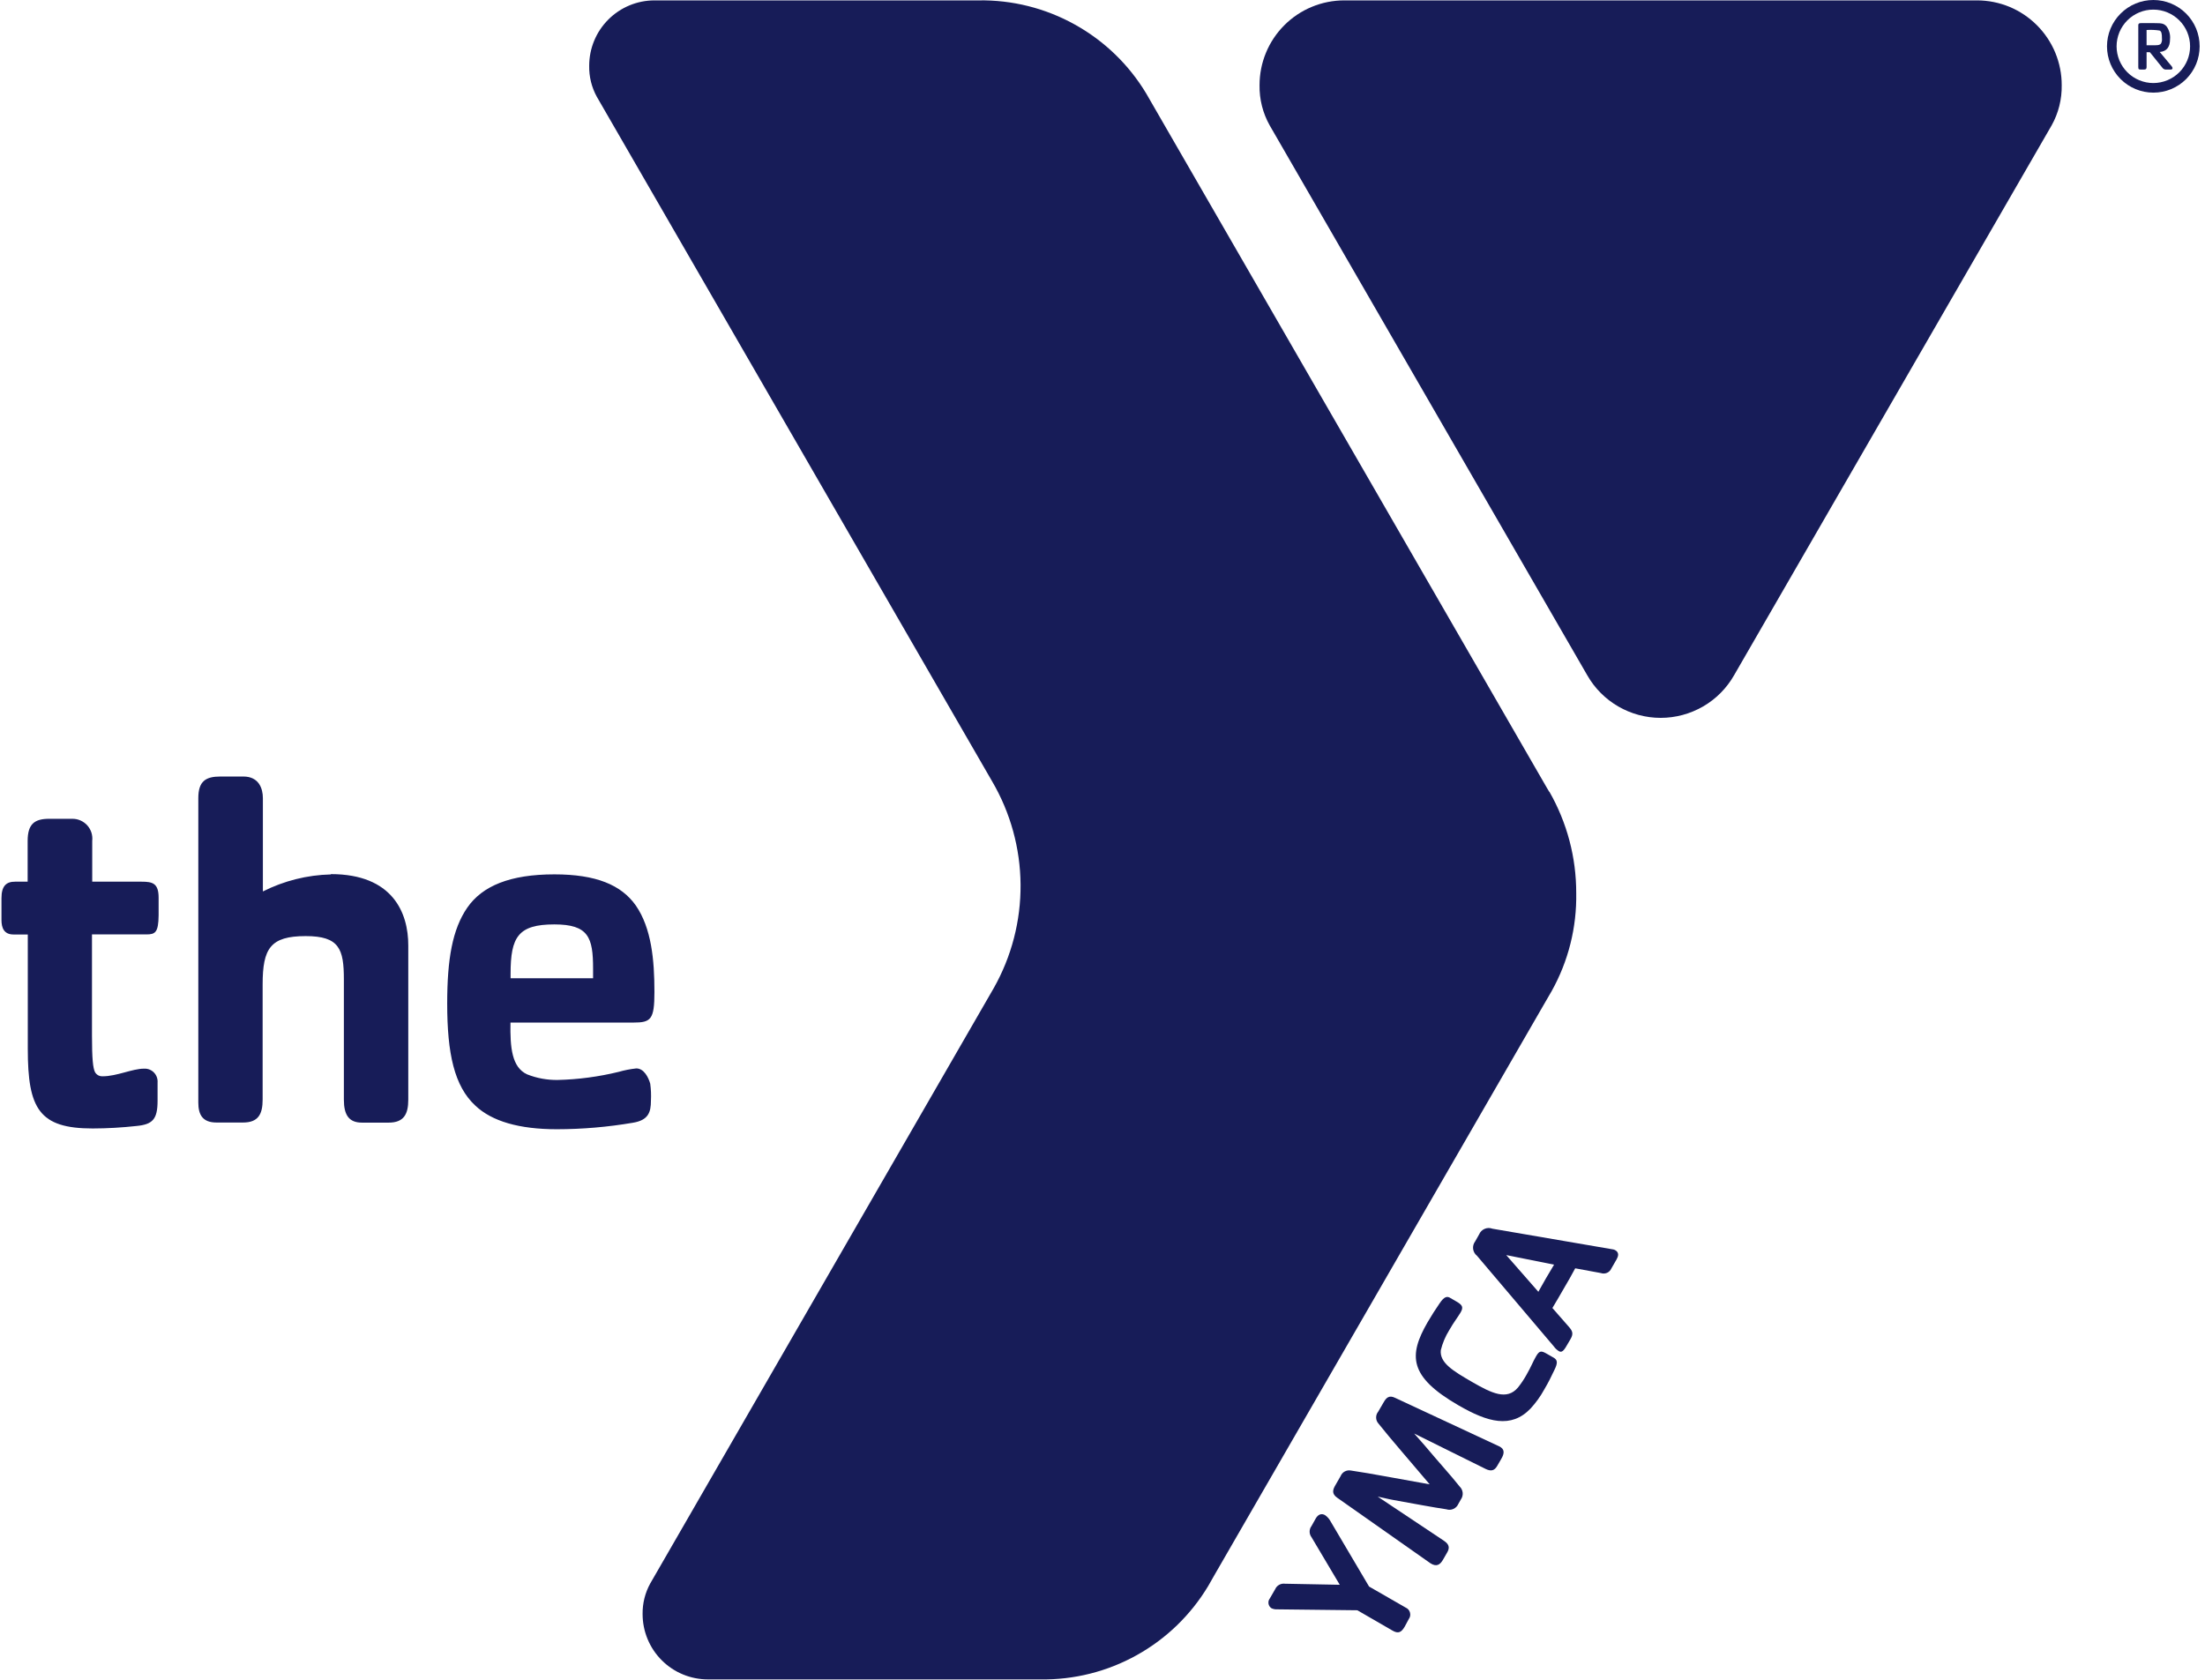 <svg width="63" height="48" viewBox="0 0 63 48" fill="none" xmlns="http://www.w3.org/2000/svg">
<g id="Frame" clip-path="url(#clip0_8364_34745)">
<path id="Vector" d="M56.486 0.011H38.41C38.092 0.011 37.776 0.073 37.482 0.195C37.188 0.316 36.921 0.495 36.696 0.72C36.471 0.945 36.292 1.212 36.171 1.506C36.049 1.8 35.987 2.115 35.987 2.434C35.98 2.836 36.08 3.232 36.277 3.583L45.351 19.297C45.562 19.667 45.868 19.974 46.236 20.187C46.604 20.4 47.022 20.513 47.448 20.513C47.873 20.513 48.291 20.4 48.66 20.187C49.028 19.974 49.333 19.667 49.544 19.297L58.618 3.583C58.814 3.232 58.913 2.835 58.906 2.434C58.907 2.116 58.844 1.801 58.723 1.507C58.601 1.213 58.423 0.946 58.198 0.721C57.973 0.496 57.706 0.317 57.413 0.195C57.119 0.074 56.804 0.011 56.486 0.011Z" fill="#171C58"/>
<path id="Vector_2" d="M60.2 1.324C60.2 0.972 60.34 0.636 60.589 0.388C60.837 0.139 61.174 -4.75118e-07 61.526 0C61.699 -2.36534e-07 61.871 0.034 62.032 0.101C62.192 0.167 62.338 0.265 62.461 0.388C62.583 0.511 62.681 0.657 62.747 0.817C62.813 0.978 62.847 1.15 62.847 1.324C62.847 1.497 62.813 1.67 62.747 1.83C62.681 1.991 62.583 2.137 62.461 2.26C62.338 2.383 62.192 2.48 62.032 2.547C61.871 2.613 61.699 2.647 61.526 2.647C61.174 2.647 60.837 2.508 60.589 2.26C60.34 2.012 60.2 1.675 60.2 1.324ZM60.474 1.324C60.474 1.462 60.502 1.598 60.554 1.726C60.607 1.853 60.685 1.969 60.782 2.066C60.88 2.164 60.996 2.241 61.123 2.293C61.251 2.346 61.388 2.373 61.526 2.373C61.803 2.372 62.07 2.261 62.267 2.065C62.463 1.868 62.574 1.602 62.574 1.324C62.574 1.046 62.463 0.779 62.267 0.583C62.07 0.386 61.803 0.275 61.526 0.275C61.388 0.274 61.251 0.301 61.123 0.354C60.996 0.407 60.88 0.484 60.782 0.581C60.685 0.679 60.607 0.794 60.554 0.922C60.502 1.049 60.474 1.186 60.474 1.324Z" fill="#171C58"/>
<path id="Vector_3" d="M62.023 1.987H61.896C61.875 1.99 61.853 1.987 61.834 1.978C61.814 1.97 61.797 1.956 61.785 1.939L61.425 1.492H61.331V1.917C61.331 1.969 61.309 1.987 61.261 1.987H61.174C61.115 1.987 61.094 1.987 61.094 1.917V0.726C61.094 0.663 61.133 0.661 61.174 0.661H61.558C61.776 0.661 61.82 0.672 61.898 0.75C61.978 0.857 62.014 0.989 62.001 1.121C62.001 1.339 61.909 1.47 61.706 1.485L62.047 1.893C62.086 1.939 62.079 1.987 62.023 1.987ZM61.7 0.872C61.578 0.854 61.454 0.849 61.331 0.857V1.293H61.584C61.674 1.293 61.717 1.278 61.741 1.247C61.766 1.204 61.776 1.153 61.77 1.103C61.77 0.957 61.757 0.896 61.7 0.872Z" fill="#171C58"/>
<path id="Vector_4" d="M44.263 22.625L44.162 22.453L32.949 3.018L32.753 2.678C32.258 1.851 31.554 1.17 30.711 0.702C29.869 0.233 28.919 -0.005 27.955 0.011H18.698C18.203 0.012 17.729 0.209 17.379 0.56C17.03 0.91 16.834 1.385 16.834 1.88C16.828 2.189 16.903 2.494 17.052 2.765L28.346 22.326C28.87 23.221 29.151 24.239 29.159 25.276C29.167 26.314 28.902 27.335 28.391 28.238L18.578 45.248C18.431 45.515 18.356 45.816 18.36 46.12C18.36 46.366 18.408 46.609 18.502 46.836C18.596 47.063 18.733 47.269 18.907 47.442C19.08 47.616 19.287 47.754 19.513 47.847C19.74 47.941 19.983 47.989 20.229 47.989H29.722C30.685 48.004 31.635 47.766 32.477 47.297C33.319 46.829 34.023 46.148 34.519 45.322L34.713 44.982L44.156 28.626L44.333 28.321C44.81 27.466 45.053 26.499 45.035 25.519C45.037 24.504 44.773 23.506 44.269 22.625H44.263Z" fill="#171C58"/>
<path id="Vector_5" d="M18.181 30.53C18.011 30.548 17.842 30.581 17.678 30.628C17.106 30.768 16.521 30.846 15.933 30.86C15.635 30.864 15.338 30.81 15.061 30.7C14.625 30.5 14.572 29.939 14.585 29.22H18.094C18.598 29.22 18.698 29.135 18.698 28.347C18.698 27.427 18.613 26.522 18.166 25.874C17.75 25.286 17.032 24.985 15.839 24.985C14.574 24.985 13.783 25.314 13.353 25.933C12.924 26.553 12.777 27.412 12.777 28.677C12.777 30.101 12.978 31.036 13.582 31.594C14.055 32.041 14.834 32.268 15.911 32.268C16.638 32.267 17.363 32.205 18.079 32.083C18.526 32.011 18.598 31.782 18.598 31.451C18.607 31.289 18.6 31.127 18.578 30.966C18.526 30.783 18.397 30.53 18.181 30.53ZM14.588 27.822C14.588 26.773 14.806 26.415 15.839 26.415C16.816 26.415 16.945 26.788 16.945 27.678V27.953H14.588V27.822ZM9.454 24.987C8.778 25.002 8.114 25.169 7.511 25.473V22.806C7.511 22.534 7.398 22.189 6.953 22.189H6.299C5.882 22.189 5.666 22.318 5.666 22.806V31.503C5.666 31.847 5.782 32.076 6.185 32.076H6.946C7.382 32.076 7.504 31.832 7.504 31.422V28.131C7.504 27.102 7.723 26.749 8.734 26.749C9.694 26.749 9.825 27.115 9.825 27.99V28.258C9.825 28.398 9.825 28.555 9.825 28.731V31.424C9.825 31.86 9.969 32.079 10.342 32.079H11.105C11.541 32.079 11.665 31.834 11.665 31.424V27.019C11.668 26.084 11.22 24.978 9.454 24.978V24.987Z" fill="#171C58"/>
<path id="Vector_6" d="M4.185 26.701H2.628V29.59C2.628 30.264 2.657 30.524 2.716 30.639C2.738 30.677 2.77 30.707 2.808 30.728C2.847 30.748 2.89 30.757 2.934 30.755C3.337 30.755 3.782 30.537 4.113 30.537C4.166 30.534 4.219 30.542 4.269 30.561C4.318 30.581 4.363 30.61 4.399 30.648C4.436 30.686 4.464 30.732 4.482 30.782C4.5 30.832 4.506 30.885 4.502 30.938V31.455C4.502 31.987 4.358 32.131 3.898 32.175C3.483 32.221 3.065 32.245 2.648 32.246C1.121 32.246 0.794 31.686 0.794 29.974V26.703H0.387C0.114 26.703 0.042 26.515 0.042 26.287V25.667C0.042 25.307 0.186 25.194 0.43 25.194H0.79V24.029C0.79 23.541 0.991 23.397 1.407 23.397H2.061C2.142 23.396 2.222 23.411 2.297 23.444C2.371 23.476 2.437 23.523 2.492 23.583C2.546 23.643 2.587 23.714 2.612 23.791C2.636 23.868 2.644 23.949 2.635 24.029V25.194H4.044C4.36 25.194 4.532 25.238 4.532 25.654V26.156C4.526 26.642 4.438 26.701 4.185 26.701Z" fill="#171C58"/>
<path id="Vector_7" d="M38.015 43.471L39.116 45.335L40.159 45.935C40.189 45.948 40.217 45.967 40.239 45.992C40.261 46.017 40.277 46.046 40.285 46.078C40.294 46.11 40.296 46.144 40.29 46.176C40.283 46.209 40.27 46.24 40.25 46.266L40.133 46.484C40.039 46.644 39.952 46.692 39.784 46.593L38.781 46.013L36.495 45.987C36.437 45.991 36.379 45.98 36.327 45.955C36.305 45.94 36.286 45.921 36.271 45.899C36.257 45.876 36.247 45.851 36.243 45.825C36.239 45.799 36.24 45.772 36.246 45.746C36.253 45.72 36.265 45.696 36.281 45.675L36.432 45.414C36.455 45.36 36.495 45.316 36.546 45.287C36.597 45.258 36.655 45.247 36.713 45.255L38.279 45.285L37.472 43.926C37.437 43.88 37.418 43.824 37.418 43.766C37.418 43.708 37.437 43.652 37.472 43.606L37.594 43.388C37.668 43.261 37.769 43.242 37.86 43.296C37.925 43.342 37.977 43.401 38.015 43.471Z" fill="#171C58"/>
<path id="Vector_8" d="M42.895 41.685L42.778 41.887C42.695 42.033 42.592 42.044 42.451 41.977L40.405 40.963C40.49 41.063 40.612 41.198 40.706 41.305C41.07 41.741 41.469 42.177 41.703 42.476C41.753 42.523 41.784 42.587 41.791 42.656C41.797 42.725 41.778 42.793 41.738 42.849L41.666 42.976C41.639 43.039 41.588 43.09 41.525 43.118C41.462 43.147 41.391 43.15 41.325 43.128C40.953 43.074 40.364 42.962 39.799 42.86C39.657 42.836 39.485 42.788 39.363 42.766L41.26 44.031C41.391 44.12 41.434 44.216 41.349 44.36L41.232 44.563C41.147 44.714 41.044 44.781 40.872 44.672L38.205 42.797C38.039 42.681 38.083 42.563 38.15 42.446L38.303 42.18C38.326 42.123 38.367 42.077 38.42 42.048C38.474 42.019 38.535 42.009 38.595 42.02C39.147 42.099 40.108 42.286 40.848 42.415C40.366 41.842 39.723 41.107 39.378 40.67C39.339 40.624 39.318 40.565 39.318 40.504C39.318 40.443 39.339 40.384 39.378 40.337L39.533 40.071C39.6 39.953 39.681 39.853 39.862 39.944L42.826 41.325C43.002 41.405 42.983 41.534 42.895 41.685Z" fill="#171C58"/>
<path id="Vector_9" d="M44.413 39.144C44.309 39.362 44.25 39.486 44.119 39.709C44.012 39.904 43.882 40.084 43.731 40.248C43.177 40.828 42.509 40.642 41.672 40.158C40.248 39.336 40.242 38.732 40.787 37.785C40.915 37.567 40.994 37.447 41.129 37.247C41.264 37.046 41.347 37.029 41.445 37.094L41.604 37.186C41.779 37.286 41.822 37.349 41.731 37.504C41.639 37.659 41.552 37.757 41.404 38.014C41.295 38.19 41.215 38.381 41.166 38.581C41.129 38.939 41.506 39.17 42.062 39.491C42.618 39.811 43.052 40.025 43.371 39.648C43.461 39.535 43.541 39.416 43.611 39.29C43.759 39.033 43.787 38.93 43.89 38.752C43.992 38.573 44.053 38.601 44.228 38.703L44.389 38.795C44.496 38.856 44.516 38.937 44.413 39.144Z" fill="#171C58"/>
<path id="Vector_10" d="M46.191 35.982L46.038 36.248C46.013 36.304 45.969 36.348 45.913 36.372C45.857 36.396 45.794 36.397 45.737 36.377L45.006 36.242C44.891 36.46 44.804 36.608 44.679 36.822C44.555 37.035 44.461 37.203 44.354 37.376L44.812 37.899C44.919 38.019 44.969 38.099 44.873 38.263L44.745 38.481C44.649 38.645 44.592 38.645 44.527 38.601C44.477 38.568 44.433 38.526 44.398 38.477L42.2 35.884C42.139 35.836 42.099 35.766 42.089 35.688C42.08 35.611 42.1 35.534 42.148 35.472L42.261 35.273C42.29 35.202 42.347 35.145 42.417 35.115C42.488 35.084 42.568 35.082 42.64 35.11L46.055 35.696C46.085 35.699 46.113 35.706 46.14 35.718C46.273 35.788 46.236 35.899 46.191 35.982ZM43.035 35.864L43.953 36.913C44.019 36.802 44.088 36.667 44.171 36.527C44.254 36.388 44.322 36.276 44.402 36.137L43.035 35.864Z" fill="#171C58"/>
</g>
<defs>
<clipPath id="clip0_8364_34745">
<rect width="62.805" height="48" fill="white" transform="translate(0.042)"/>
</clipPath>
</defs>
</svg>
